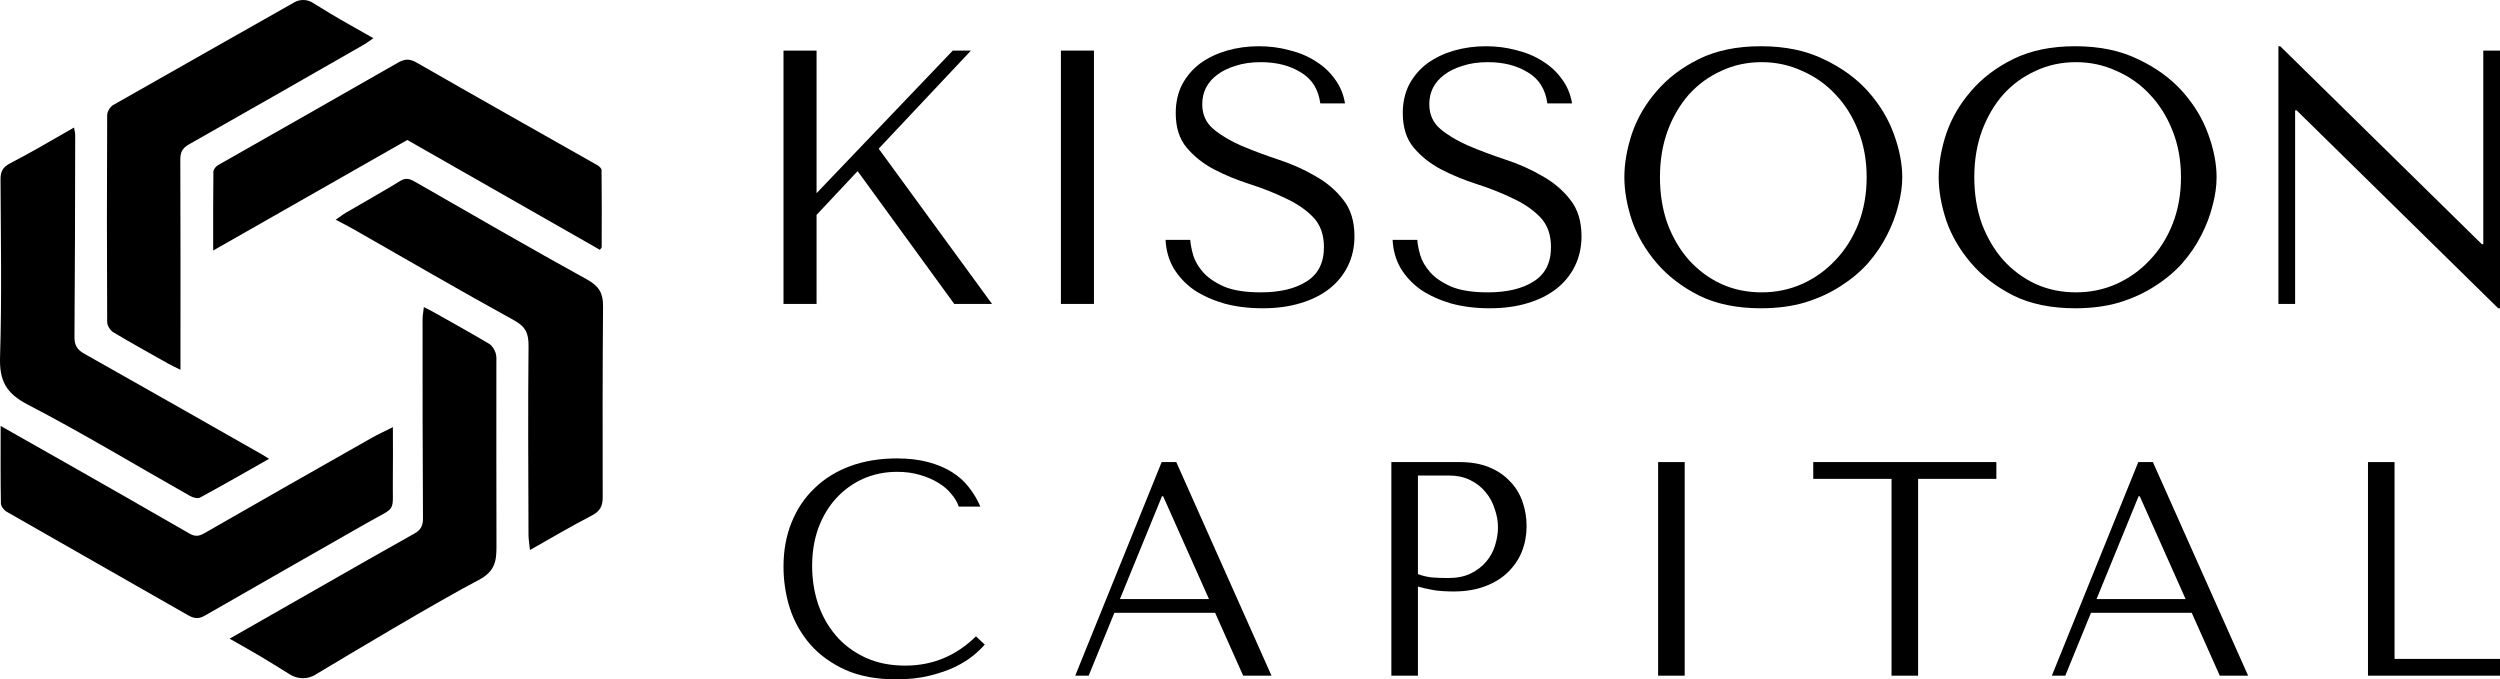 <svg width="184" height="50" viewBox="0 0 184 50" fill="none" xmlns="http://www.w3.org/2000/svg">
<g clip-path="url(#clip0_175_94)">
<path d="M23.212 49.661C22.639 50.005 21.921 50 21.353 49.649C20.627 49.201 19.907 48.748 19.175 48.311C18.456 47.881 17.722 47.479 16.898 47.007C19.259 45.659 21.488 44.388 23.718 43.117C25.975 41.832 28.226 40.537 30.495 39.271C30.972 39.006 31.134 38.699 31.131 38.146C31.099 33.27 31.101 28.392 31.101 23.517C31.101 23.247 31.155 22.977 31.195 22.605C31.459 22.738 31.653 22.826 31.84 22.931C33.232 23.716 34.629 24.492 36.004 25.306C36.219 25.434 36.388 25.717 36.474 25.964C36.561 26.212 36.533 26.503 36.533 26.777C36.535 31.281 36.526 35.785 36.54 40.286C36.542 41.344 36.39 42.078 35.23 42.687C32.114 44.323 25.627 48.206 23.212 49.656V49.661Z" fill="black"/>
<path d="M21.653 0.175C22.084 -0.069 22.615 -0.058 23.031 0.21C23.422 0.458 23.799 0.691 24.231 0.949C25.275 1.574 26.342 2.162 27.481 2.812C27.205 2.998 26.976 3.177 26.725 3.319C22.453 5.761 18.184 8.209 13.901 10.63C13.419 10.902 13.269 11.213 13.271 11.748C13.292 16.577 13.283 21.404 13.283 26.233C13.283 26.505 13.283 26.775 13.283 27.216C12.906 27.028 12.628 26.903 12.364 26.754C11.014 25.994 9.657 25.246 8.331 24.448C8.108 24.314 7.891 23.958 7.888 23.703C7.863 18.625 7.863 13.549 7.888 8.471C7.888 8.218 8.106 7.86 8.326 7.732C12.684 5.246 17.061 2.787 21.427 0.305C21.483 0.272 21.562 0.226 21.653 0.175Z" fill="black"/>
<path d="M24.71 16.171C25.03 15.95 25.236 15.785 25.461 15.655C26.797 14.874 28.149 14.117 29.47 13.31C29.901 13.047 30.203 13.182 30.568 13.392C34.772 15.799 38.961 18.232 43.205 20.57C44.078 21.051 44.391 21.574 44.384 22.518C44.347 27.219 44.347 31.92 44.358 36.622C44.358 37.275 44.141 37.642 43.537 37.953C42.033 38.727 40.575 39.599 39.006 40.482C38.964 40.068 38.898 39.713 38.898 39.357C38.886 34.73 38.851 30.103 38.901 25.476C38.91 24.551 38.699 24.047 37.834 23.573C33.85 21.386 29.924 19.095 25.975 16.845C25.613 16.638 25.238 16.452 24.705 16.171H24.71Z" fill="black"/>
<path d="M0.05 31.351C1.69 32.278 3.164 33.11 4.633 33.947C7.737 35.713 10.844 37.477 13.934 39.264C14.337 39.496 14.625 39.482 15.018 39.257C19.112 36.907 23.215 34.576 27.32 32.248C27.791 31.98 28.284 31.757 28.916 31.439C28.916 32.78 28.932 33.963 28.914 35.143C28.867 37.872 29.295 37.179 26.965 38.515C23 40.786 19.023 43.035 15.062 45.318C14.597 45.587 14.257 45.522 13.825 45.273C9.382 42.729 4.926 40.207 0.485 37.66C0.289 37.546 0.071 37.263 0.067 37.054C0.034 35.218 0.048 33.382 0.048 31.353L0.05 31.351Z" fill="black"/>
<path d="M19.802 33.77C18.02 34.779 16.38 35.724 14.714 36.626C14.541 36.719 14.19 36.614 13.982 36.496C10.003 34.249 6.089 31.881 2.037 29.775C0.432 28.943 -0.052 28.004 0.004 26.27C0.14 21.922 0.058 17.565 0.039 13.212C0.037 12.624 0.196 12.299 0.765 12.008C2.337 11.202 3.853 10.289 5.448 9.387C5.485 9.61 5.535 9.773 5.535 9.938C5.525 14.888 5.521 19.838 5.481 24.785C5.476 25.392 5.661 25.729 6.19 26.026C10.585 28.499 14.969 30.997 19.353 33.489C19.456 33.547 19.555 33.614 19.802 33.77Z" fill="black"/>
<path d="M15.69 18.434C15.69 16.396 15.681 14.513 15.706 12.631C15.706 12.468 15.891 12.245 16.048 12.155C20.451 9.642 24.867 7.151 29.265 4.627C29.782 4.33 30.136 4.302 30.676 4.613C35.093 7.151 39.538 9.645 43.968 12.159C44.102 12.233 44.275 12.396 44.275 12.519C44.296 14.406 44.291 16.294 44.284 18.183C44.284 18.241 44.209 18.301 44.151 18.385C39.442 15.701 34.742 13.021 29.977 10.302C25.281 12.975 20.542 15.673 15.688 18.439L15.69 18.434Z" fill="black"/>
</g>
<path d="M182.77 3.723H184V22.689H183.867L169.028 8.118H168.921V22.369H167.691V3.403H167.825L182.664 17.974H182.77V3.723Z" fill="black"/>
<path d="M142.687 13.046C142.687 12.034 142.875 10.96 143.249 9.823C143.641 8.687 144.247 7.648 145.067 6.706C145.887 5.747 146.93 4.957 148.195 4.336C149.461 3.714 150.976 3.403 152.74 3.403C154.523 3.403 156.064 3.723 157.366 4.362C158.685 4.984 159.772 5.774 160.627 6.733C161.483 7.692 162.116 8.74 162.526 9.876C162.936 10.995 163.141 12.052 163.141 13.046C163.141 13.703 163.042 14.396 162.846 15.124C162.668 15.852 162.392 16.58 162.018 17.308C161.661 18.019 161.198 18.702 160.627 19.36C160.057 19.999 159.38 20.567 158.595 21.064C157.829 21.561 156.956 21.961 155.975 22.263C155.013 22.547 153.934 22.689 152.74 22.689C150.976 22.689 149.461 22.378 148.195 21.757C146.93 21.118 145.887 20.318 145.067 19.36C144.247 18.401 143.641 17.362 143.249 16.243C142.875 15.106 142.687 14.041 142.687 13.046ZM145.308 13.046C145.308 14.289 145.495 15.435 145.869 16.483C146.261 17.513 146.787 18.401 147.446 19.146C148.124 19.892 148.917 20.478 149.826 20.904C150.735 21.313 151.724 21.517 152.794 21.517C153.845 21.517 154.835 21.313 155.761 20.904C156.706 20.478 157.526 19.892 158.221 19.146C158.934 18.401 159.495 17.513 159.905 16.483C160.315 15.435 160.52 14.289 160.52 13.046C160.52 11.803 160.315 10.667 159.905 9.637C159.495 8.589 158.934 7.692 158.221 6.946C157.526 6.2 156.706 5.623 155.761 5.215C154.835 4.788 153.845 4.575 152.794 4.575C151.724 4.575 150.735 4.788 149.826 5.215C148.917 5.623 148.124 6.2 147.446 6.946C146.787 7.692 146.261 8.589 145.869 9.637C145.495 10.667 145.308 11.803 145.308 13.046Z" fill="black"/>
<path d="M119.553 13.046C119.553 12.034 119.74 10.96 120.114 9.823C120.506 8.687 121.112 7.648 121.932 6.706C122.752 5.747 123.795 4.957 125.06 4.336C126.326 3.714 127.841 3.403 129.605 3.403C131.388 3.403 132.93 3.723 134.231 4.362C135.55 4.984 136.637 5.774 137.493 6.733C138.348 7.692 138.981 8.74 139.391 9.876C139.801 10.995 140.006 12.052 140.006 13.046C140.006 13.703 139.908 14.396 139.712 15.124C139.533 15.852 139.257 16.58 138.883 17.308C138.526 18.019 138.063 18.702 137.493 19.36C136.922 19.999 136.245 20.567 135.461 21.064C134.694 21.561 133.821 21.961 132.84 22.263C131.878 22.547 130.8 22.689 129.605 22.689C127.841 22.689 126.326 22.378 125.06 21.757C123.795 21.118 122.752 20.318 121.932 19.36C121.112 18.401 120.506 17.362 120.114 16.243C119.74 15.106 119.553 14.041 119.553 13.046ZM122.173 13.046C122.173 14.289 122.36 15.435 122.734 16.483C123.126 17.513 123.652 18.401 124.312 19.146C124.989 19.892 125.782 20.478 126.691 20.904C127.6 21.313 128.589 21.517 129.659 21.517C130.711 21.517 131.7 21.313 132.627 20.904C133.571 20.478 134.391 19.892 135.086 19.146C135.799 18.401 136.361 17.513 136.771 16.483C137.181 15.435 137.386 14.289 137.386 13.046C137.386 11.803 137.181 10.667 136.771 9.637C136.361 8.589 135.799 7.692 135.086 6.946C134.391 6.2 133.571 5.623 132.627 5.215C131.7 4.788 130.711 4.575 129.659 4.575C128.589 4.575 127.6 4.788 126.691 5.215C125.782 5.623 124.989 6.2 124.312 6.946C123.652 7.692 123.126 8.589 122.734 9.637C122.36 10.667 122.173 11.803 122.173 13.046Z" fill="black"/>
<path d="M102.496 17.655H104.314C104.332 17.956 104.403 18.329 104.528 18.773C104.653 19.2 104.893 19.617 105.25 20.025C105.606 20.434 106.123 20.789 106.801 21.091C107.478 21.375 108.378 21.517 109.501 21.517C110.909 21.517 112.032 21.251 112.87 20.718C113.725 20.185 114.153 19.342 114.153 18.187C114.153 17.264 113.886 16.527 113.351 15.976C112.816 15.426 112.139 14.964 111.319 14.591C110.517 14.201 109.643 13.854 108.699 13.552C107.754 13.251 106.872 12.886 106.052 12.46C105.25 12.034 104.581 11.501 104.047 10.862C103.512 10.223 103.245 9.379 103.245 8.331C103.245 7.532 103.405 6.822 103.726 6.2C104.065 5.579 104.51 5.064 105.063 4.655C105.633 4.247 106.284 3.936 107.014 3.723C107.763 3.51 108.547 3.403 109.367 3.403C110.151 3.403 110.9 3.501 111.613 3.696C112.344 3.874 112.994 4.149 113.565 4.522C114.135 4.877 114.607 5.321 114.982 5.854C115.356 6.369 115.597 6.955 115.704 7.612H113.886C113.743 6.564 113.262 5.801 112.442 5.321C111.64 4.824 110.659 4.575 109.501 4.575C108.806 4.575 108.191 4.664 107.656 4.842C107.121 5.002 106.667 5.224 106.293 5.508C105.936 5.774 105.66 6.094 105.464 6.467C105.285 6.84 105.196 7.239 105.196 7.665C105.196 8.429 105.473 9.042 106.025 9.503C106.578 9.965 107.264 10.374 108.084 10.729C108.922 11.084 109.822 11.421 110.784 11.741C111.765 12.061 112.665 12.46 113.485 12.94C114.322 13.401 115.017 13.988 115.57 14.698C116.122 15.39 116.399 16.287 116.399 17.388C116.399 18.187 116.238 18.916 115.918 19.573C115.597 20.23 115.142 20.789 114.554 21.251C113.966 21.712 113.253 22.068 112.415 22.316C111.595 22.565 110.668 22.689 109.635 22.689C108.619 22.689 107.683 22.574 106.827 22.343C105.972 22.094 105.223 21.757 104.581 21.331C103.958 20.887 103.459 20.354 103.084 19.732C102.728 19.111 102.532 18.418 102.496 17.655Z" fill="black"/>
<path d="M85.785 17.655H87.603C87.621 17.956 87.692 18.329 87.817 18.773C87.942 19.2 88.182 19.617 88.539 20.025C88.895 20.434 89.412 20.789 90.09 21.091C90.767 21.375 91.667 21.517 92.79 21.517C94.198 21.517 95.321 21.251 96.159 20.718C97.014 20.185 97.442 19.342 97.442 18.187C97.442 17.264 97.175 16.527 96.64 15.976C96.105 15.426 95.428 14.964 94.608 14.591C93.806 14.201 92.933 13.854 91.988 13.552C91.043 13.251 90.161 12.886 89.341 12.46C88.539 12.034 87.871 11.501 87.336 10.862C86.801 10.223 86.534 9.379 86.534 8.331C86.534 7.532 86.694 6.822 87.015 6.2C87.354 5.579 87.799 5.064 88.352 4.655C88.922 4.247 89.573 3.936 90.303 3.723C91.052 3.51 91.836 3.403 92.656 3.403C93.441 3.403 94.189 3.501 94.902 3.696C95.633 3.874 96.283 4.149 96.854 4.522C97.424 4.877 97.897 5.321 98.271 5.854C98.645 6.369 98.886 6.955 98.993 7.612H97.175C97.032 6.564 96.551 5.801 95.731 5.321C94.929 4.824 93.948 4.575 92.79 4.575C92.095 4.575 91.48 4.664 90.945 4.842C90.41 5.002 89.956 5.224 89.582 5.508C89.225 5.774 88.949 6.094 88.753 6.467C88.575 6.84 88.485 7.239 88.485 7.665C88.485 8.429 88.762 9.042 89.314 9.503C89.867 9.965 90.553 10.374 91.373 10.729C92.211 11.084 93.111 11.421 94.073 11.741C95.054 12.061 95.954 12.46 96.774 12.94C97.611 13.401 98.306 13.988 98.859 14.698C99.412 15.39 99.688 16.287 99.688 17.388C99.688 18.187 99.527 18.916 99.207 19.573C98.886 20.23 98.431 20.789 97.843 21.251C97.255 21.712 96.542 22.068 95.704 22.316C94.884 22.565 93.957 22.689 92.924 22.689C91.908 22.689 90.972 22.574 90.116 22.343C89.261 22.094 88.512 21.757 87.871 21.331C87.247 20.887 86.748 20.354 86.373 19.732C86.017 19.111 85.821 18.418 85.785 17.655Z" fill="black"/>
<path d="M78.082 3.723H80.515V22.369H78.082V3.723Z" fill="black"/>
<path d="M57.666 22.369V3.723H60.099V14.218L70.125 3.723H71.462L64.671 10.942L73.012 22.369H70.232L63.12 12.593L60.099 15.816V22.369H57.666Z" fill="black"/>
<path d="M174.283 49.73V34.009H176.239V48.495H184V49.73H174.283Z" fill="black"/>
<path d="M161.312 45.104H153.896L152.004 49.73H151.016L157.379 34.009H158.453L165.461 49.73H163.376L161.312 45.104ZM160.861 44.093L157.486 36.524H157.4L154.305 44.093H160.861Z" fill="black"/>
<path d="M141.172 49.73H139.216V35.244H133.455V34.008H146.933V35.244H141.172V49.73Z" fill="black"/>
<path d="M122.037 34.009H123.993V49.73H122.037V34.009Z" fill="black"/>
<path d="M104.36 43.172V49.73H102.404V34.009H107.434C108.266 34.009 108.989 34.136 109.606 34.391C110.222 34.645 110.731 34.989 111.132 35.424C111.547 35.843 111.856 36.345 112.056 36.928C112.257 37.498 112.357 38.096 112.357 38.725C112.357 39.384 112.243 40.005 112.013 40.589C111.784 41.158 111.44 41.667 110.981 42.117C110.537 42.551 109.978 42.895 109.305 43.15C108.631 43.404 107.857 43.532 106.983 43.532C106.467 43.532 105.994 43.502 105.564 43.442C105.134 43.367 104.733 43.277 104.36 43.172ZM104.36 34.997V42.251C104.661 42.371 104.998 42.453 105.371 42.498C105.743 42.528 106.152 42.543 106.596 42.543C107.241 42.543 107.793 42.431 108.251 42.206C108.71 41.982 109.09 41.69 109.391 41.331C109.692 40.971 109.907 40.574 110.036 40.14C110.179 39.691 110.251 39.249 110.251 38.815C110.251 38.366 110.172 37.917 110.014 37.468C109.871 37.003 109.649 36.592 109.348 36.232C109.047 35.858 108.667 35.559 108.208 35.334C107.75 35.109 107.219 34.997 106.618 34.997H104.36Z" fill="black"/>
<path d="M89.433 45.103H82.017L80.125 49.73H79.136L85.499 34.008H86.574L93.582 49.73H91.497L89.433 45.103ZM88.982 44.093L85.607 36.524H85.521L82.425 44.093H88.982Z" fill="black"/>
<path d="M71.832 46.833L72.477 47.44C72.291 47.664 72.019 47.926 71.66 48.226C71.302 48.525 70.851 48.809 70.306 49.079C69.776 49.334 69.145 49.551 68.414 49.73C67.698 49.91 66.881 50 65.964 50C64.516 50 63.269 49.768 62.223 49.304C61.177 48.825 60.317 48.203 59.644 47.44C58.97 46.661 58.468 45.778 58.139 44.789C57.824 43.786 57.666 42.761 57.666 41.712C57.666 40.5 57.867 39.407 58.268 38.433C58.669 37.445 59.235 36.607 59.966 35.918C60.697 35.214 61.571 34.675 62.589 34.301C63.62 33.926 64.76 33.739 66.007 33.739C66.867 33.739 67.633 33.829 68.307 34.009C68.98 34.188 69.568 34.435 70.07 34.75C70.571 35.064 70.987 35.439 71.316 35.873C71.66 36.307 71.94 36.779 72.155 37.288H70.564C70.464 36.973 70.284 36.666 70.026 36.367C69.783 36.053 69.46 35.776 69.059 35.536C68.672 35.296 68.221 35.102 67.705 34.952C67.203 34.802 66.644 34.727 66.028 34.727C65.125 34.727 64.287 34.9 63.513 35.244C62.754 35.588 62.094 36.068 61.535 36.681C60.976 37.295 60.539 38.029 60.224 38.883C59.923 39.721 59.773 40.649 59.773 41.667C59.773 42.626 59.916 43.547 60.203 44.43C60.504 45.313 60.941 46.092 61.514 46.766C62.087 47.44 62.804 47.978 63.663 48.383C64.523 48.787 65.512 48.989 66.63 48.989C68.636 48.989 70.371 48.27 71.832 46.833Z" fill="black"/>
<defs>
<clipPath id="clip0_175_94">
<rect width="44.388" height="49.916" fill="white"/>
</clipPath>
</defs>
</svg>
